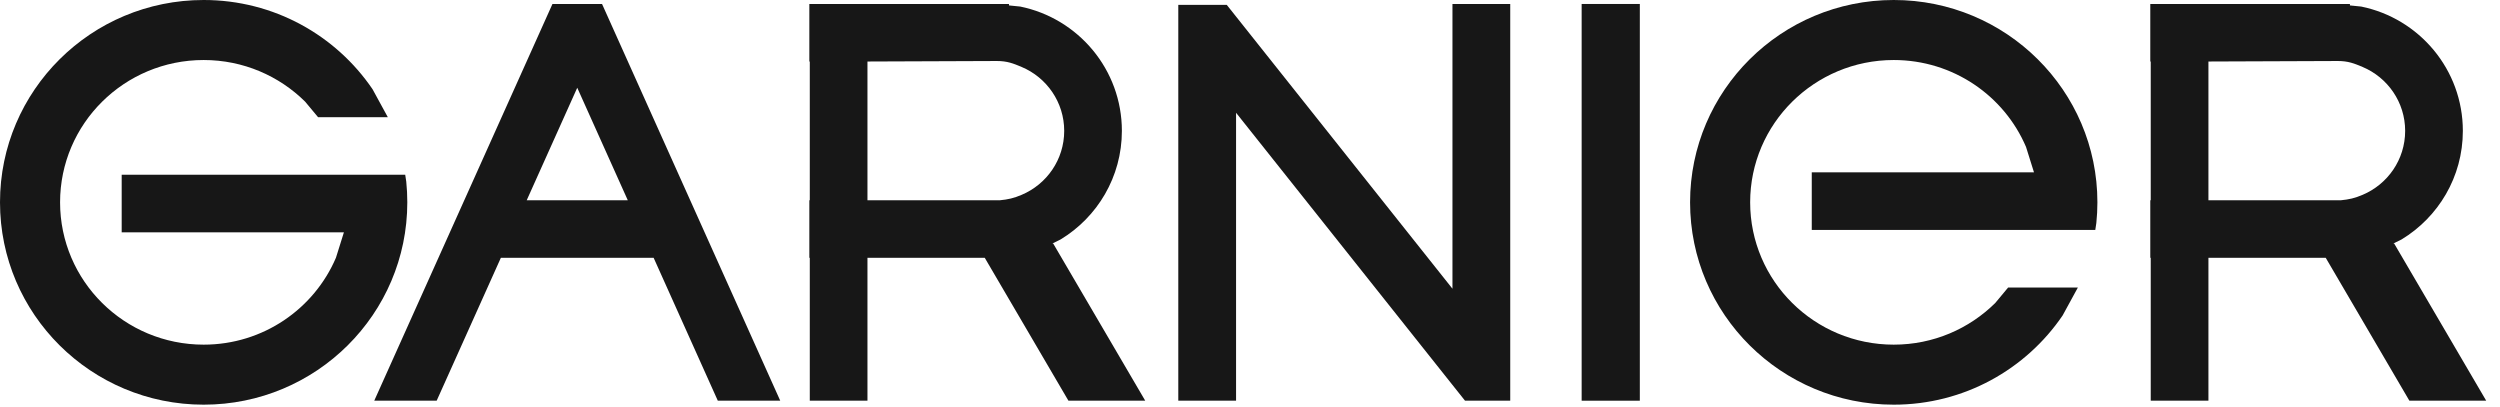 <?xml version="1.0" encoding="UTF-8"?> <svg xmlns="http://www.w3.org/2000/svg" width="129" height="21" viewBox="0 0 129 21" fill="none"><path fill-rule="evenodd" clip-rule="evenodd" d="M10.509 0C14.136 0 17.334 1.826 19.223 4.603L20.011 6.046H16.412L15.747 5.248C14.407 3.919 12.555 3.097 10.509 3.097C6.417 3.097 3.1 6.385 3.1 10.44C3.1 14.496 6.417 17.784 10.509 17.784C13.578 17.784 16.21 15.934 17.335 13.299L17.745 11.99H6.279V9.018H20.909L20.963 9.373C20.999 9.724 21.017 10.08 21.017 10.44C21.017 16.206 16.312 20.881 10.509 20.881C4.705 20.881 0 16.206 0 10.44C0 4.674 4.705 0 10.509 0Z" fill="#171717"></path><path fill-rule="evenodd" clip-rule="evenodd" d="M29.786 4.528L27.178 10.334H32.394L29.786 4.528ZM28.507 0.205H31.065L40.26 20.676H37.039L33.728 13.304H25.844L22.532 20.676H19.311L23.953 10.342V10.334H23.957L28.507 0.205Z" fill="#171717"></path><path fill-rule="evenodd" clip-rule="evenodd" d="M44.761 3.174V10.334H51.593C52.02 10.293 52.317 10.225 52.718 10.053C54.008 9.509 54.913 8.237 54.913 6.754C54.913 5.271 54.008 3.999 52.718 3.456C52.291 3.275 51.968 3.147 51.437 3.148L44.761 3.174ZM41.762 0.205H52.063V0.28L52.643 0.338C55.637 0.949 57.889 3.589 57.889 6.754C57.889 9.128 56.623 11.207 54.726 12.356L54.3 12.566H54.345L59.094 20.676H55.131L50.814 13.304H44.761V20.676H41.785V13.304H41.762V10.334H41.785V3.174H41.762V0.205Z" fill="#171717"></path><path d="M84.615 0.205H81.613V20.676H84.615V0.205Z" fill="#171717"></path><path fill-rule="evenodd" clip-rule="evenodd" d="M60.8 0.251H62.042H63.301L63.781 0.855L74.947 14.898V19.862L63.781 5.819V20.676H60.8V2.07V0.251ZM74.947 0.205H77.928V18.646V20.676H75.595L74.947 19.862L74.947 14.898V0.205Z" fill="#171717"></path><path fill-rule="evenodd" clip-rule="evenodd" d="M113.955 3.174V10.334H120.787C121.213 10.293 121.51 10.225 121.911 10.053C123.201 9.509 124.106 8.237 124.106 6.754C124.106 5.271 123.201 3.999 121.911 3.456C121.484 3.275 121.161 3.147 120.63 3.148L113.955 3.174ZM110.955 0.205H121.256V0.28L121.836 0.338C124.831 0.949 127.083 3.589 127.083 6.754C127.083 9.128 125.816 11.207 123.92 12.356L123.493 12.566H123.539L128.288 20.676H124.324L120.008 13.304H113.955V20.676H110.978V13.304H110.955V10.334H110.978V3.174H110.955V0.205Z" fill="#171717"></path><path fill-rule="evenodd" clip-rule="evenodd" d="M97.717 20.881C101.344 20.881 104.542 19.055 106.431 16.278L107.219 14.835H103.62L102.956 15.633C101.615 16.962 99.763 17.784 97.717 17.784C93.625 17.784 90.308 14.496 90.308 10.44C90.308 6.385 93.625 3.097 97.717 3.097C100.786 3.097 103.419 4.947 104.543 7.582L104.953 8.891H93.487V11.863H108.117L108.171 11.508C108.207 11.157 108.226 10.801 108.226 10.44C108.226 4.674 103.521 0 97.717 0C91.913 0 87.208 4.674 87.208 10.44C87.208 16.206 91.913 20.881 97.717 20.881Z" fill="#171717"></path></svg> 